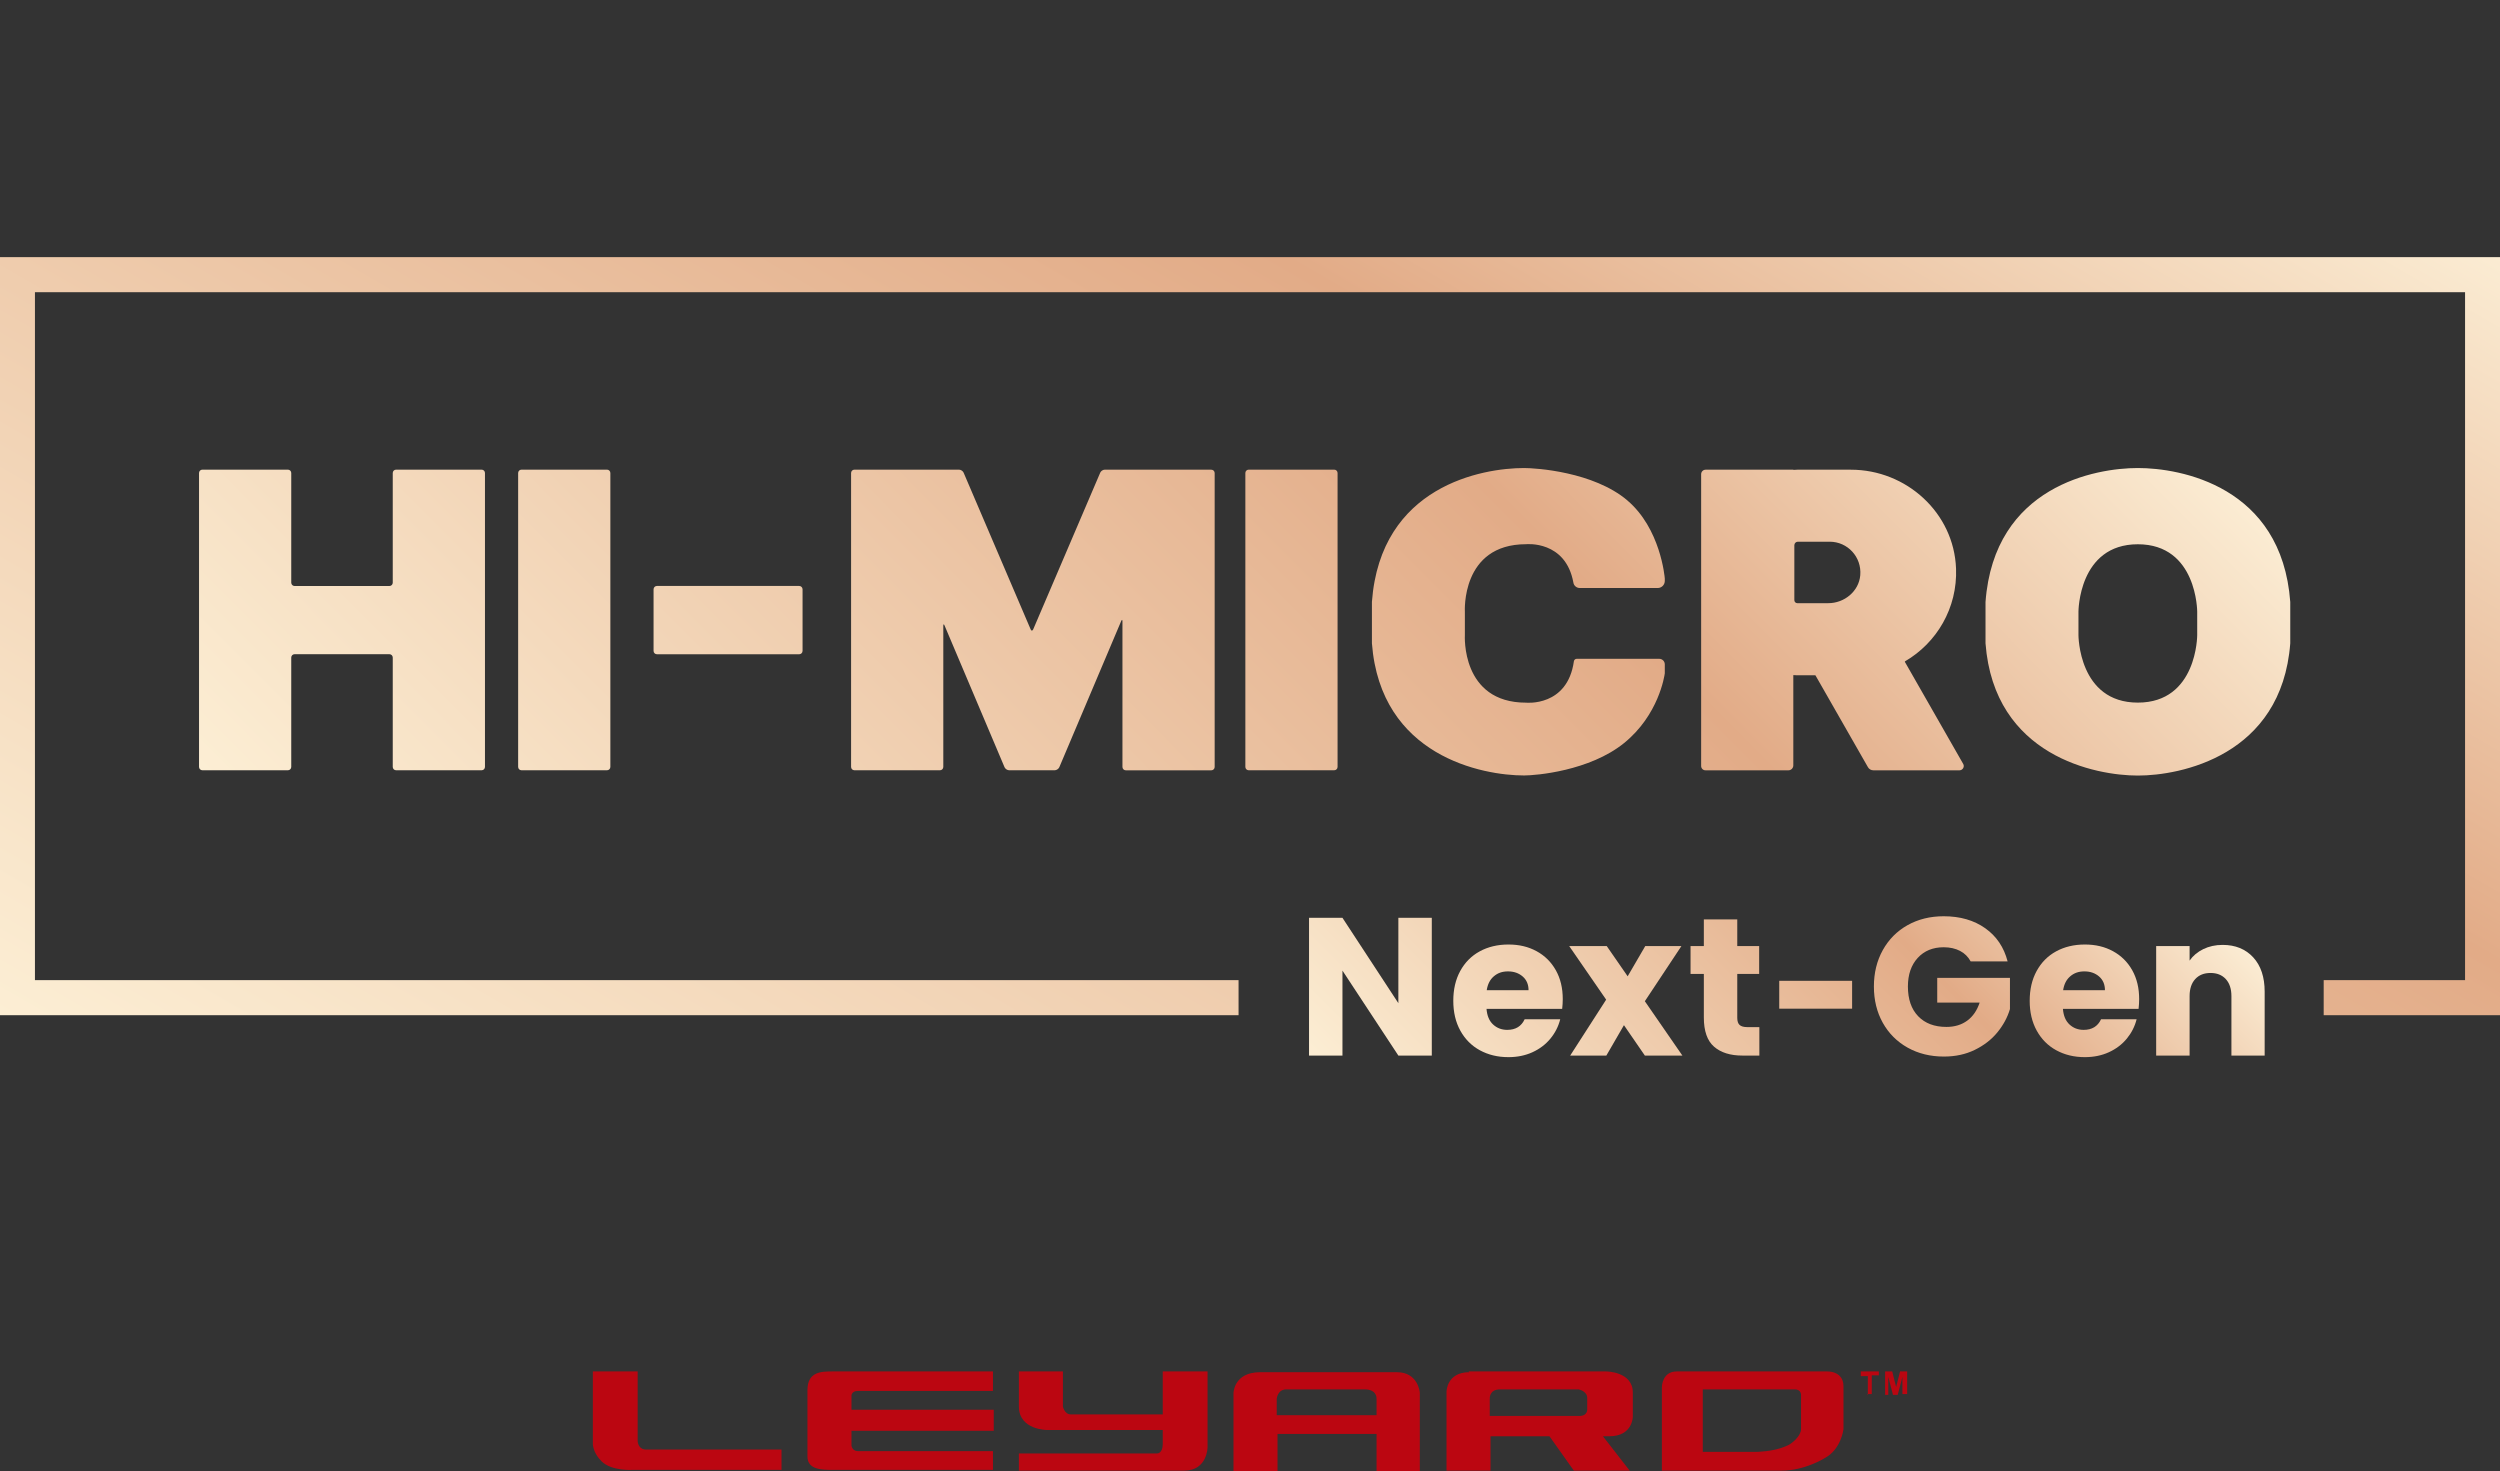 <svg width="350" height="206" viewBox="0 0 350 206" fill="none" xmlns="http://www.w3.org/2000/svg">
<rect x="0" y="0" width="350" height="206" fill="#333333" stroke="none"/>
<g clip-path="url(#clip0_3130_2113)">
<path d="M83 192H89.273V201.734C89.273 201.734 89.273 202.938 90.483 202.938H109.411V205.781H88.612C88.612 205.781 85.641 206 84.21 204.578C83 203.375 83 202.172 83 202.172V192Z" fill="#BB0611"/>
<path d="M139.014 192H116.565C115.024 192 113.043 192 113.043 194.625V203.922C113.043 205.781 115.134 205.781 116.565 205.781H139.014V203.156H120.086C119.316 203.156 119.206 202.391 119.206 202.391V200.312H139.124V197.359H119.206V195.391C119.206 195.391 119.206 194.734 120.086 194.734H139.014V192Z" fill="#BB0611"/>
<path d="M142.756 192H148.808V196.922C148.808 196.922 149.028 198.016 149.909 198.016H162.784V192H169.057V202.609C169.057 202.609 169.057 205.891 165.756 205.891H142.646V203.484H162.014C162.014 203.484 162.784 203.484 162.784 202.172V200.203H146.607C146.607 200.203 142.646 200.203 142.646 196.922V192H142.756Z" fill="#BB0611"/>
<path d="M192.718 198.125V195.828C192.718 195.828 192.828 194.516 191.067 194.516H180.063C178.852 194.516 178.742 195.828 178.742 195.828V198.125H192.718ZM172.689 205.891V195.063C172.689 195.063 172.689 192.109 176.431 192.109H195.579C198.551 192.109 198.771 194.953 198.771 194.953V206H192.718V200.75H178.852V206H172.689V205.891Z" fill="#BB0611"/>
<path d="M208.564 198.234H221.11C222.32 198.234 222.21 197.25 222.21 197.25V195.719C222.21 194.734 221 194.516 221 194.516H209.995C208.454 194.516 208.564 195.828 208.564 195.828V198.344V198.234ZM205.593 192H224.851C224.851 192 228.593 192 228.593 194.953V198.344C228.593 198.344 228.593 201.078 225.292 201.078C221.99 201.078 224.411 201.078 224.411 201.078L228.153 205.891H220.339L216.928 201.078H208.674V205.891H202.512V194.844C202.512 194.844 202.512 192.109 205.703 192.109" fill="#BB0611"/>
<path d="M238.388 194.516V203.266H245.761C245.761 203.266 248.182 203.266 249.943 202.5C250.933 202.172 252.144 200.969 252.144 200.094V195.391C252.144 195.391 252.254 194.516 251.263 194.516H238.277H238.388ZM234.756 192H255.775C255.775 192 258.086 191.891 258.086 194.078V200.094C258.086 200.094 257.756 202.938 255.445 204.141C255.445 204.141 252.694 205.891 249.392 205.891H232.665V194.187C232.665 194.187 232.665 192 234.756 192Z" fill="#BB0611"/>
<path d="M261.497 195.281V192.656H260.507V192H263.038V192.547H262.047V195.172H261.387L261.497 195.281Z" fill="#BB0611"/>
<path d="M263.918 195.281V192H264.909L265.459 194.188L266.009 192H267V195.172H266.339V192.766L265.679 195.281H265.019L264.359 192.766V195.281H263.698H263.918Z" fill="#BB0611"/>
</g>
<g clip-path="url(#clip1_3130_2113)">
<path d="M350 36H0V142.128H173.399V137.218H4.892V40.91H345.108V137.218H325.316V142.128H350V36Z" fill="url(#paint0_linear_3130_2113)"/>
<path d="M186.794 65.751H174.815C174.562 65.751 174.35 65.957 174.35 66.218V107.37C174.35 107.624 174.555 107.837 174.815 107.837H186.794C187.048 107.837 187.26 107.631 187.26 107.37V66.218C187.26 65.964 187.054 65.751 186.794 65.751ZM67.43 65.751H55.45C55.197 65.751 54.985 65.957 54.985 66.218V81.575C54.985 81.829 54.78 82.042 54.52 82.042H41.24C40.987 82.042 40.775 81.836 40.775 81.575V66.218C40.775 65.964 40.57 65.751 40.31 65.751H28.331C28.077 65.751 27.865 65.957 27.865 66.218V107.37C27.865 107.624 28.07 107.837 28.331 107.837H40.31C40.563 107.837 40.775 107.631 40.775 107.37V92.055C40.775 91.801 40.98 91.588 41.24 91.588H54.52C54.773 91.588 54.985 91.794 54.985 92.055V107.37C54.985 107.624 55.19 107.837 55.45 107.837H67.43C67.683 107.837 67.895 107.631 67.895 107.37V66.218C67.895 65.964 67.69 65.751 67.43 65.751ZM84.985 65.751H73.006C72.753 65.751 72.541 65.957 72.541 66.218V107.37C72.541 107.624 72.746 107.837 73.006 107.837H84.985C85.239 107.837 85.451 107.631 85.451 107.37V66.218C85.451 65.964 85.245 65.751 84.985 65.751ZM111.893 82.035H91.964C91.711 82.035 91.499 82.241 91.499 82.502V91.128C91.499 91.382 91.704 91.595 91.964 91.595H111.893C112.146 91.595 112.358 91.389 112.358 91.128V82.502C112.358 82.248 112.153 82.035 111.893 82.035ZM169.588 65.751H154.673C154.42 65.751 154.126 65.944 154.03 66.177L144.65 88.106C144.548 88.34 144.384 88.34 144.288 88.106L134.908 66.177C134.806 65.944 134.518 65.751 134.265 65.751H119.617C119.364 65.751 119.152 65.957 119.152 66.218V107.37C119.152 107.624 119.357 107.837 119.617 107.837H131.597C131.85 107.837 132.062 107.631 132.062 107.37V87.612C132.062 87.357 132.144 87.337 132.24 87.577L140.635 107.411C140.737 107.645 141.024 107.837 141.278 107.837H147.661C147.914 107.837 148.201 107.645 148.304 107.411L156.965 86.952C157.068 86.719 157.143 86.732 157.143 86.987V107.377C157.143 107.631 157.348 107.844 157.608 107.844H169.588C169.841 107.844 170.053 107.638 170.053 107.377V66.225C170.053 65.971 169.848 65.758 169.588 65.758V65.751ZM227.823 70.05C223.082 66.04 215.03 65.525 213.374 65.525C207.552 65.525 193.28 67.99 192.069 84.253C192.069 84.267 192.069 84.281 192.069 84.287V90.036C192.069 90.036 192.069 90.063 192.069 90.07C193.28 105.88 207.545 108.565 213.374 108.565C215.03 108.565 222.528 107.94 227.358 104.039C232.209 100.118 233.023 94.651 233.071 94.26C233.071 94.246 233.071 94.232 233.071 94.211V93.01C233.071 92.577 232.722 92.234 232.298 92.234H220.729C220.537 92.234 220.373 92.385 220.345 92.577C219.442 98.978 213.648 98.373 213.648 98.373C204.507 98.373 205.082 88.916 205.082 88.916V85.647C205.082 85.647 204.514 76.19 213.648 76.19C213.648 76.19 219.196 75.607 220.277 81.582C220.352 82.014 220.735 82.323 221.173 82.323H232.079C232.626 82.323 233.071 81.877 233.071 81.327V81.018C233.071 81.018 233.071 81.005 233.071 80.991C233.05 80.703 232.455 73.979 227.816 70.05H227.823ZM299.331 65.525C299.331 65.525 299.311 65.525 299.304 65.525C299.297 65.525 299.283 65.525 299.276 65.525C293.454 65.525 279.176 67.99 277.972 84.274V90.063C279.169 105.887 293.447 108.579 299.276 108.579C299.283 108.579 299.297 108.579 299.304 108.579C299.311 108.579 299.324 108.579 299.331 108.579C305.153 108.579 319.432 105.887 320.636 90.063V84.274C319.438 67.99 305.16 65.525 299.331 65.525ZM307.609 86.794V88.916C307.609 88.916 307.616 98.366 299.297 98.366C290.978 98.366 290.984 88.916 290.984 88.916V85.647C290.984 85.647 290.978 76.197 299.297 76.197C307.616 76.197 307.609 85.647 307.609 85.647V86.794ZM266.683 92.639C266.683 92.639 266.683 92.597 266.697 92.591C271.123 90.015 274.058 85.139 273.846 79.59C273.552 71.795 266.895 65.758 259.123 65.758H251.618C251.433 65.758 251.249 65.772 251.071 65.786V65.758H238.783C238.441 65.758 238.161 66.04 238.161 66.383V107.24C238.161 107.576 238.428 107.844 238.763 107.844H250.38C250.756 107.844 251.064 107.535 251.064 107.157V94.514C251.249 94.52 251.427 94.541 251.611 94.541H254.136C254.136 94.541 254.163 94.548 254.17 94.562L261.511 107.404C261.668 107.679 261.956 107.844 262.27 107.844H274.325C274.784 107.844 275.078 107.343 274.845 106.944L266.676 92.652L266.683 92.639ZM260.437 80.538C260.238 82.79 258.213 84.445 255.956 84.445H251.625C251.399 84.445 251.208 84.26 251.208 84.026V76.328C251.208 76.06 251.427 75.84 251.693 75.84H256.168C258.665 75.84 260.656 77.983 260.437 80.531V80.538Z" fill="url(#paint1_linear_3130_2113)"/>
<path d="M200.451 147.78H195.771L187.944 135.885V147.78H183.265V128.495H187.944L195.771 140.445V128.495H200.451V147.78Z" fill="url(#paint2_linear_3130_2113)"/>
<path d="M218.704 141.242H208.113C208.188 142.197 208.489 142.925 209.03 143.426C209.57 143.927 210.227 144.182 211.014 144.182C212.184 144.182 212.991 143.687 213.45 142.698H218.43C218.177 143.708 217.712 144.614 217.048 145.418C216.385 146.221 215.55 146.853 214.544 147.313C213.539 147.773 212.417 148 211.178 148C209.68 148 208.353 147.677 207.183 147.039C206.013 146.4 205.103 145.48 204.446 144.291C203.789 143.103 203.461 141.709 203.461 140.116C203.461 138.522 203.782 137.128 204.432 135.94C205.082 134.752 205.985 133.832 207.155 133.193C208.325 132.554 209.666 132.232 211.178 132.232C212.69 132.232 213.97 132.541 215.119 133.166C216.268 133.791 217.165 134.676 217.814 135.83C218.464 136.984 218.786 138.33 218.786 139.869C218.786 140.308 218.759 140.768 218.704 141.242ZM213.997 138.632C213.997 137.829 213.723 137.183 213.176 136.709C212.629 136.235 211.944 135.995 211.123 135.995C210.302 135.995 209.68 136.222 209.139 136.682C208.599 137.142 208.271 137.788 208.141 138.632H213.997Z" fill="url(#paint3_linear_3130_2113)"/>
<path d="M230.28 147.78L227.352 143.522L224.889 147.78H219.826L224.862 139.951L219.689 132.451H224.944L227.872 136.682L230.335 132.451H235.398L230.28 140.171L235.534 147.78H230.28Z" fill="url(#paint4_linear_3130_2113)"/>
<path d="M246.31 143.797V147.78H243.929C242.232 147.78 240.912 147.361 239.961 146.53C239.01 145.699 238.538 144.339 238.538 142.451V136.352H236.677V132.451H238.538V128.715H243.217V132.451H246.282V136.352H243.217V142.506C243.217 142.966 243.327 143.296 243.546 143.495C243.765 143.694 244.127 143.797 244.64 143.797H246.31Z" fill="url(#paint5_linear_3130_2113)"/>
<path d="M259.295 137.314V141.215H249.094V137.314H259.295Z" fill="url(#paint6_linear_3130_2113)"/>
<path d="M275.892 134.594C275.543 133.955 275.05 133.461 274.401 133.124C273.751 132.788 272.991 132.616 272.115 132.616C270.603 132.616 269.386 133.117 268.476 134.113C267.566 135.109 267.107 136.441 267.107 138.11C267.107 139.889 267.586 141.276 268.544 142.272C269.502 143.268 270.822 143.769 272.499 143.769C273.648 143.769 274.619 143.474 275.413 142.89C276.207 142.307 276.788 141.462 277.151 140.363H271.212V136.902H281.393V141.27C281.044 142.444 280.455 143.529 279.627 144.539C278.8 145.548 277.746 146.359 276.467 146.984C275.187 147.609 273.751 147.918 272.143 147.918C270.248 147.918 268.551 147.499 267.066 146.668C265.582 145.837 264.419 144.676 263.591 143.193C262.763 141.709 262.346 140.013 262.346 138.11C262.346 136.208 262.763 134.505 263.591 133.014C264.419 131.524 265.575 130.357 267.053 129.526C268.53 128.695 270.22 128.276 272.115 128.276C274.414 128.276 276.35 128.832 277.931 129.951C279.511 131.071 280.551 132.616 281.064 134.594H275.892Z" fill="url(#paint7_linear_3130_2113)"/>
<path d="M299.4 141.242H288.809C288.885 142.197 289.186 142.925 289.726 143.426C290.267 143.927 290.924 144.182 291.71 144.182C292.88 144.182 293.688 143.687 294.146 142.698H299.127C298.873 143.708 298.408 144.614 297.745 145.418C297.081 146.221 296.246 146.853 295.241 147.313C294.235 147.773 293.113 148 291.874 148C290.376 148 289.049 147.677 287.879 147.039C286.709 146.4 285.799 145.48 285.142 144.291C284.486 143.103 284.157 141.709 284.157 140.116C284.157 138.522 284.479 137.128 285.129 135.94C285.779 134.752 286.682 133.832 287.852 133.193C289.022 132.554 290.363 132.232 291.874 132.232C293.386 132.232 294.666 132.541 295.815 133.166C296.965 133.791 297.861 134.676 298.511 135.83C299.161 136.984 299.482 138.33 299.482 139.869C299.482 140.308 299.455 140.768 299.4 141.242ZM294.693 138.632C294.693 137.829 294.42 137.183 293.872 136.709C293.325 136.235 292.641 135.995 291.82 135.995C290.999 135.995 290.376 136.222 289.836 136.682C289.295 137.142 288.967 137.788 288.837 138.632H294.693Z" fill="url(#paint8_linear_3130_2113)"/>
<path d="M315.451 134.031C316.518 135.192 317.052 136.792 317.052 138.825V147.78H312.399V139.456C312.399 138.433 312.132 137.637 311.606 137.066C311.079 136.496 310.367 136.215 309.471 136.215C308.575 136.215 307.863 136.496 307.337 137.066C306.81 137.637 306.543 138.433 306.543 139.456V147.78H301.863V132.451H306.543V134.484C307.015 133.804 307.658 133.269 308.459 132.877C309.259 132.486 310.162 132.286 311.168 132.286C312.953 132.286 314.383 132.87 315.451 134.031Z" fill="url(#paint9_linear_3130_2113)"/>
</g>
<defs>
<linearGradient id="paint0_linear_3130_2113" x1="108.363" y1="204.934" x2="242.41" y2="-26.355" gradientUnits="userSpaceOnUse">
<stop stop-color="#FCEED4"/>
<stop offset="0.68" stop-color="#E2AB87"/>
<stop offset="1" stop-color="#FBECD3"/>
</linearGradient>
<linearGradient id="paint1_linear_3130_2113" x1="88.126" y1="168.04" x2="250.383" y2="6.403" gradientUnits="userSpaceOnUse">
<stop stop-color="#FCEED4"/>
<stop offset="0.68" stop-color="#E2AB87"/>
<stop offset="1" stop-color="#FBECD3"/>
</linearGradient>
<linearGradient id="paint2_linear_3130_2113" x1="211.91" y1="176.536" x2="285.134" y2="103.592" gradientUnits="userSpaceOnUse">
<stop stop-color="#FCEED4"/>
<stop offset="0.68" stop-color="#E2AB87"/>
<stop offset="1" stop-color="#FBECD3"/>
</linearGradient>
<linearGradient id="paint3_linear_3130_2113" x1="211.91" y1="176.536" x2="285.134" y2="103.592" gradientUnits="userSpaceOnUse">
<stop stop-color="#FCEED4"/>
<stop offset="0.68" stop-color="#E2AB87"/>
<stop offset="1" stop-color="#FBECD3"/>
</linearGradient>
<linearGradient id="paint4_linear_3130_2113" x1="211.911" y1="176.536" x2="285.134" y2="103.592" gradientUnits="userSpaceOnUse">
<stop stop-color="#FCEED4"/>
<stop offset="0.68" stop-color="#E2AB87"/>
<stop offset="1" stop-color="#FBECD3"/>
</linearGradient>
<linearGradient id="paint5_linear_3130_2113" x1="211.91" y1="176.536" x2="285.134" y2="103.592" gradientUnits="userSpaceOnUse">
<stop stop-color="#FCEED4"/>
<stop offset="0.68" stop-color="#E2AB87"/>
<stop offset="1" stop-color="#FBECD3"/>
</linearGradient>
<linearGradient id="paint6_linear_3130_2113" x1="211.91" y1="176.536" x2="285.134" y2="103.592" gradientUnits="userSpaceOnUse">
<stop stop-color="#FCEED4"/>
<stop offset="0.68" stop-color="#E2AB87"/>
<stop offset="1" stop-color="#FBECD3"/>
</linearGradient>
<linearGradient id="paint7_linear_3130_2113" x1="211.91" y1="176.536" x2="285.134" y2="103.592" gradientUnits="userSpaceOnUse">
<stop stop-color="#FCEED4"/>
<stop offset="0.68" stop-color="#E2AB87"/>
<stop offset="1" stop-color="#FBECD3"/>
</linearGradient>
<linearGradient id="paint8_linear_3130_2113" x1="211.91" y1="176.536" x2="285.134" y2="103.592" gradientUnits="userSpaceOnUse">
<stop stop-color="#FCEED4"/>
<stop offset="0.68" stop-color="#E2AB87"/>
<stop offset="1" stop-color="#FBECD3"/>
</linearGradient>
<linearGradient id="paint9_linear_3130_2113" x1="211.911" y1="176.536" x2="285.134" y2="103.592" gradientUnits="userSpaceOnUse">
<stop stop-color="#FCEED4"/>
<stop offset="0.68" stop-color="#E2AB87"/>
<stop offset="1" stop-color="#FBECD3"/>
</linearGradient>
<clipPath id="clip0_3130_2113">
<rect width="184" height="14" fill="white" transform="translate(83 192)"/>
</clipPath>
<clipPath id="clip1_3130_2113">
<rect width="350" height="112" fill="white" transform="translate(0 36)"/>
</clipPath>
</defs>
</svg>
